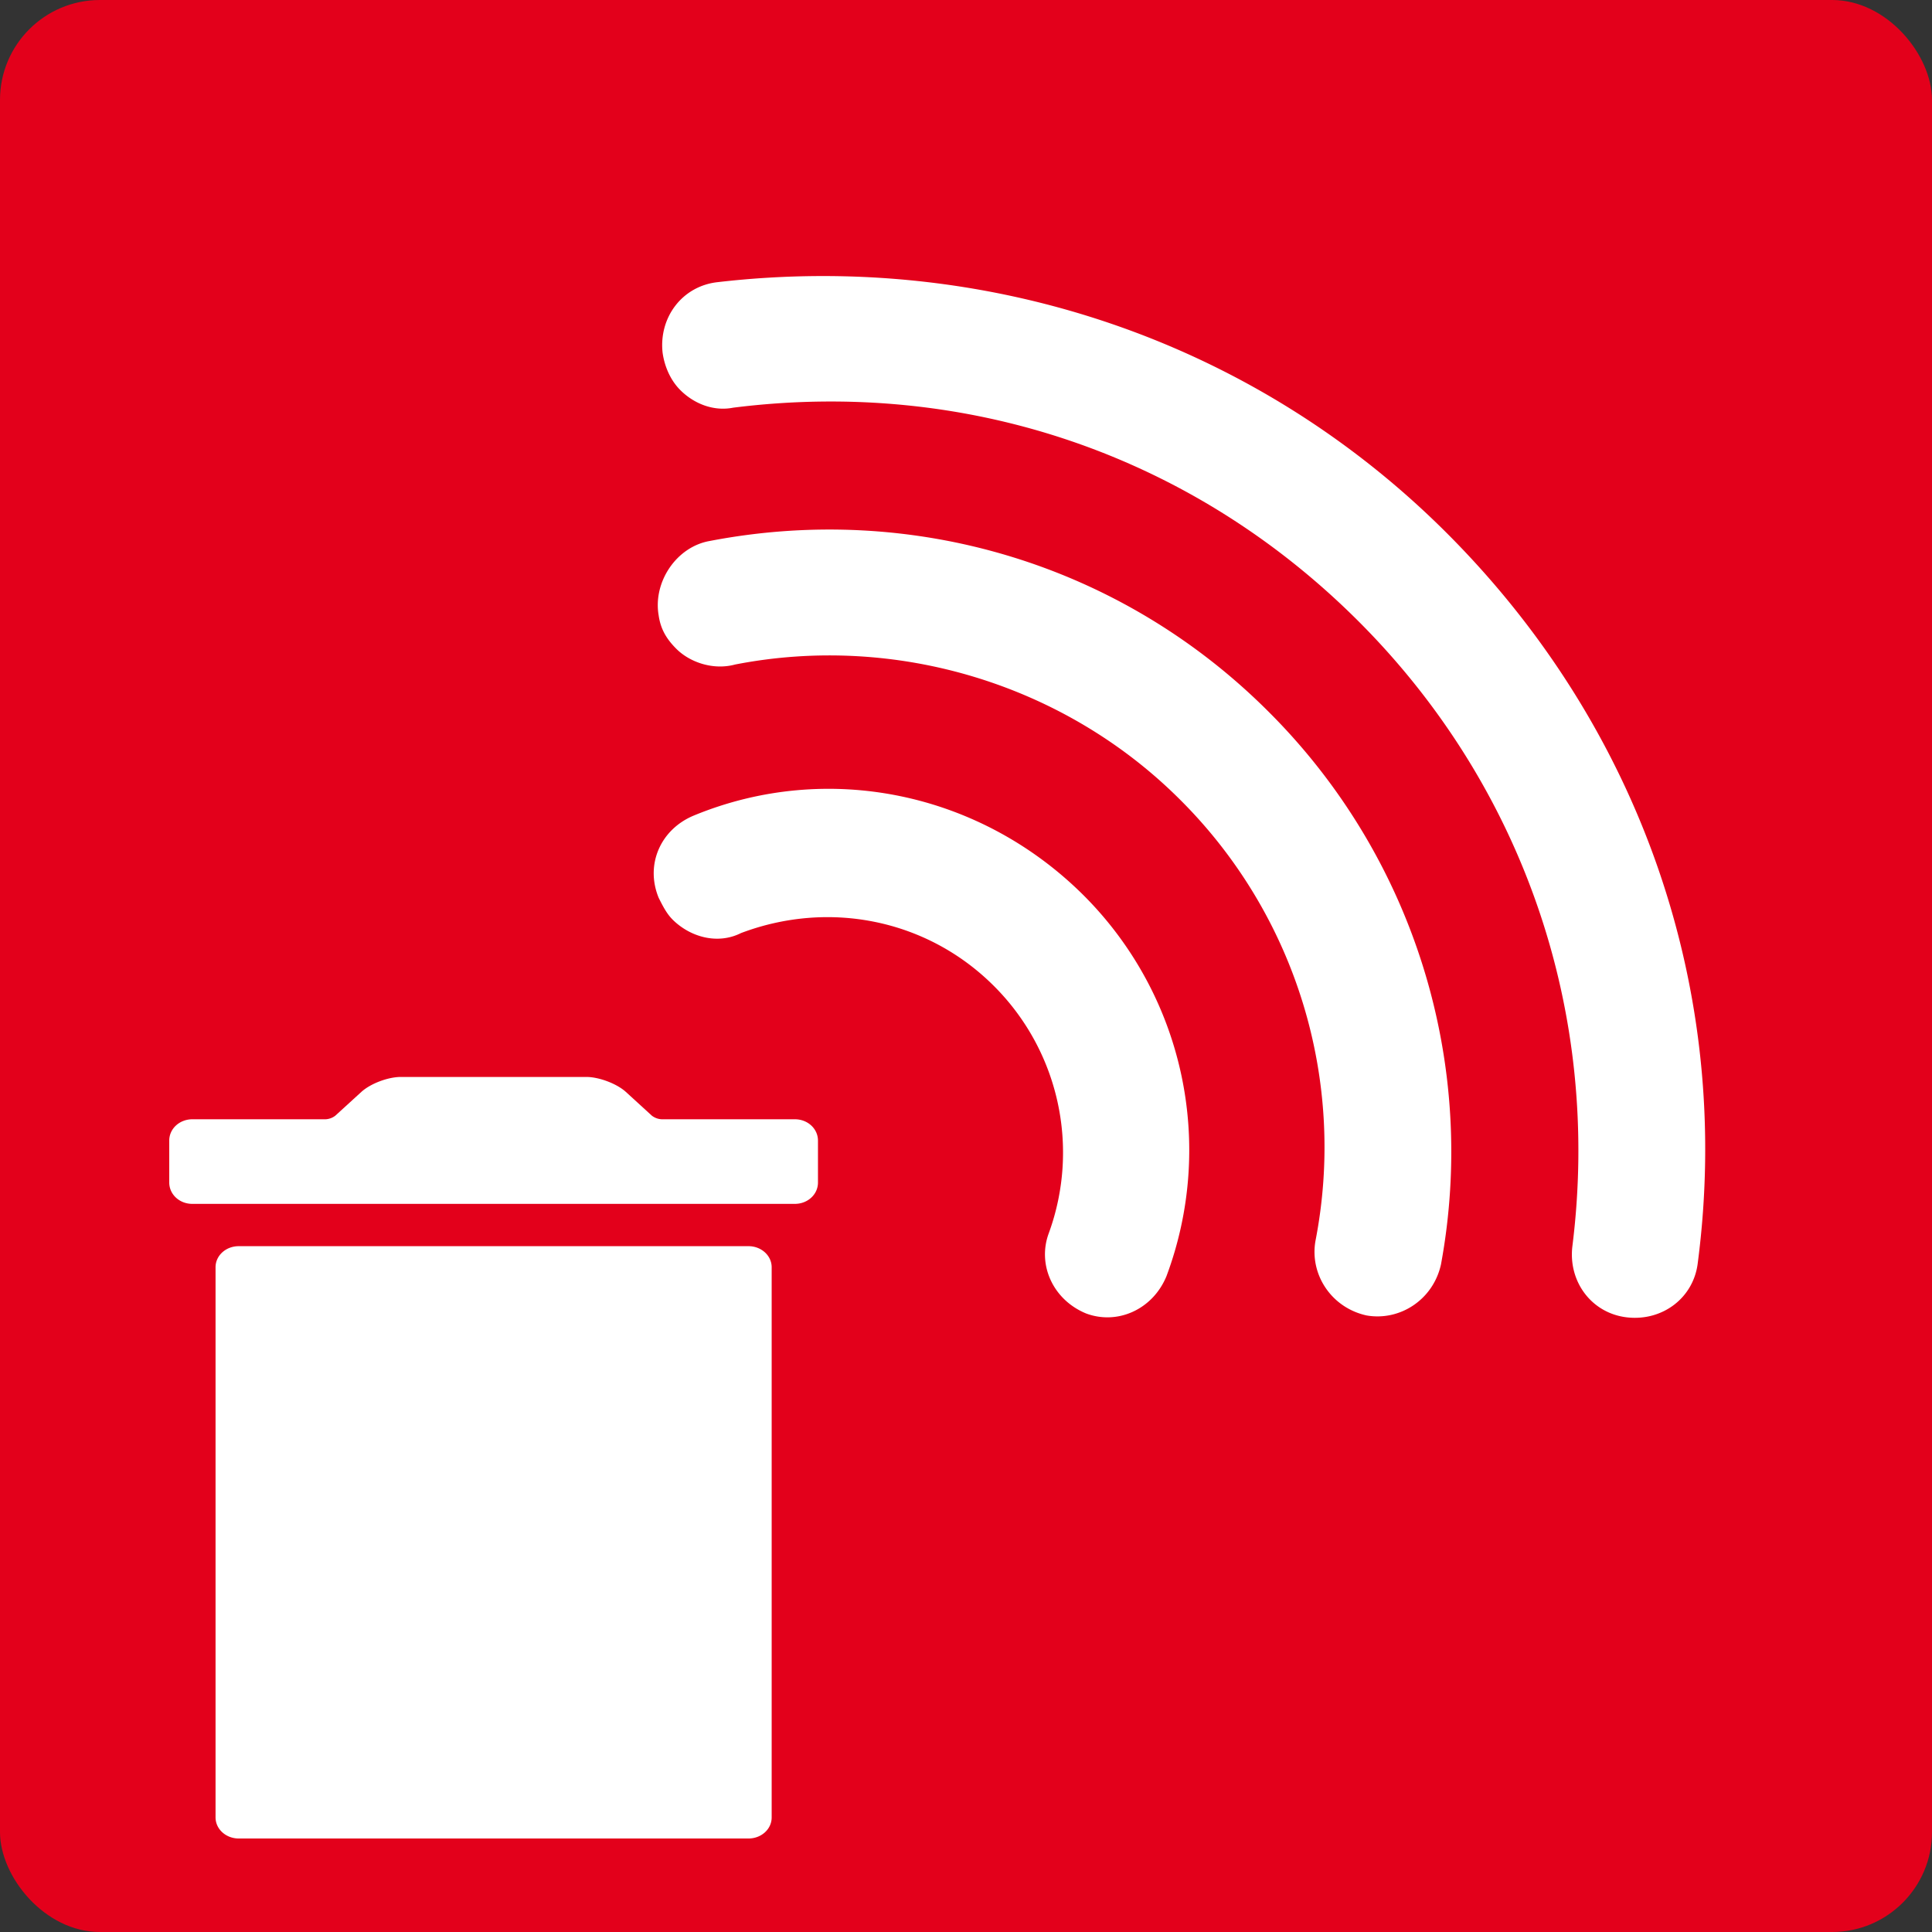 <svg fill="none" xmlns="http://www.w3.org/2000/svg" viewBox="29 29 58 58"><rect x="29" y="29" width="58" height="58" fill="#333333" stroke="none"/><rect x="29" y="29" width="58" height="58" rx="3" fill="#E3001B"></rect><path fill-rule="evenodd" clip-rule="evenodd" d="M35.471 83.56c0 .35.311.633.696.633H51.47c.384 0 .696-.279.696-.632V67.044c0-.35-.311-.633-.696-.633H36.167c-.384 0-.696.28-.696.633v16.517Zm18.085-20.318c0-.354-.304-.641-.697-.641h-3.998a.522.522 0 0 1-.292-.108l-.778-.711c-.273-.25-.811-.451-1.187-.451h-5.571c-.382 0-.91.198-1.187.451l-.778.71a.514.514 0 0 1-.292.109h-3.998c-.386 0-.697.281-.697.64v1.26c0 .353.305.64.692.64h18.09c.383 0 .693-.282.693-.64v-1.26Z" fill="#fff"></path><path d="M49.186 56.6c-.176-.176-.294-.412-.412-.647-.412-1 .059-2.06 1.06-2.472 4.002-1.648 8.593-.706 11.712 2.413a10.81 10.81 0 0 1 2.472 11.418c-.411 1-1.471 1.472-2.413 1.119-1-.412-1.471-1.472-1.118-2.414a7.063 7.063 0 0 0-1.648-7.416c-2.001-2.001-4.944-2.59-7.593-1.59-.706.355-1.53.12-2.06-.41Zm1.884-7.651c4.826-.942 9.888.589 13.36 4.061a14.717 14.717 0 0 1 4.061 13.244c-.176 1 .471 2.001 1.531 2.236 1.001.177 2.002-.47 2.237-1.53a18.65 18.65 0 0 0-5.18-16.598c-4.414-4.415-10.653-6.299-16.774-5.121-1.002.176-1.707 1.236-1.531 2.237.059.411.236.706.53 1 .412.412 1.118.648 1.766.471Zm-.06-7.71c7.005-.883 13.773 1.412 18.776 6.415 4.944 4.944 7.299 11.772 6.416 18.776-.118 1.06.589 2.001 1.648 2.119 1.06.118 2.001-.589 2.12-1.648 1.058-8.123-1.707-16.069-7.535-21.896-5.768-5.768-13.772-8.476-21.895-7.534-1.06.118-1.766 1.06-1.648 2.12.058.411.235.823.53 1.118.411.412 1 .647 1.588.53Z" fill="#fff"></path></svg>